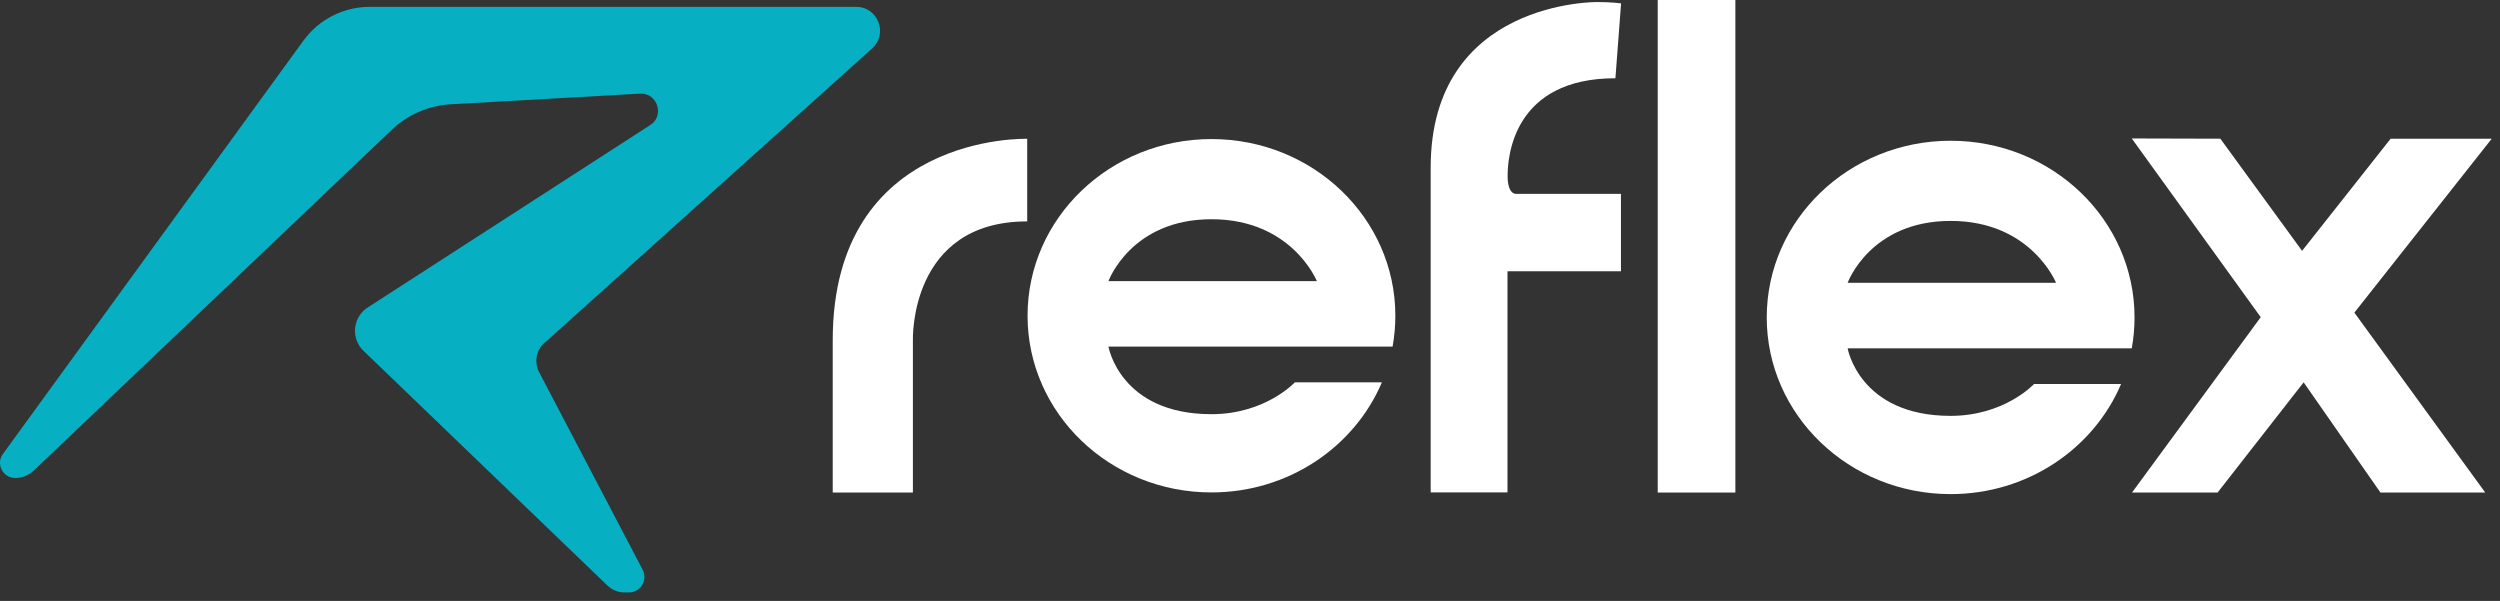 <svg width="208" height="50" viewBox="0 0 208 50" fill="none" xmlns="http://www.w3.org/2000/svg">
<rect x="0" y="0" width="208" height="50" fill="#333333" stroke="none"/>
<path d="M71.233 0.57H30.763C28.583 0.57 26.543 1.61 25.253 3.37L0.243 37.77C-0.367 38.6 0.243 39.77 1.263 39.77C1.843 39.77 2.403 39.54 2.823 39.14L32.583 10.81C33.943 9.52 35.723 8.75 37.603 8.67L53.253 7.79C54.753 7.72 55.333 9.73 54.013 10.46L30.723 25.5C29.363 26.26 29.123 28.12 30.253 29.2L50.553 48.73C50.933 49.09 51.433 49.29 51.953 49.29H52.333C53.293 49.29 53.913 48.27 53.473 47.41L44.853 30.96C44.383 30.07 44.653 28.97 45.473 28.38L72.563 4.03C73.913 2.81 73.053 0.57 71.233 0.57Z" fill="#06B0C2"/>
<path d="M69.283 40.98H75.953V28.3C75.953 28.3 75.623 18.42 85.463 18.42V11.55C85.463 11.55 69.283 11.02 69.283 28.31V40.99V40.98Z" fill="white"/>
<path d="M116.093 26.27C116.093 18.15 109.243 11.57 100.793 11.57C92.343 11.57 85.493 18.15 85.493 26.27C85.493 34.39 92.343 40.97 100.793 40.97C107.203 40.97 112.693 37.18 114.973 31.81H107.733C107.733 31.81 105.283 34.46 100.793 34.46C93.193 34.46 92.223 28.84 92.223 28.84H115.863C116.013 28.01 116.093 27.15 116.093 26.27ZM92.223 23.39C92.223 23.39 94.093 18.24 100.793 18.24C107.493 18.24 109.563 23.39 109.563 23.39H92.233H92.223Z" fill="white"/>
<path d="M132.893 0.17C132.893 0.17 119.033 1.81198e-05 119.033 13.94V40.97H125.423V22.57H134.863V16.13H126.173C126.173 16.13 125.433 16.26 125.433 14.64C125.433 13.02 125.913 6.51 134.403 6.51L134.873 0.28C134.873 0.28 134.053 0.17 132.913 0.17" fill="white"/>
<path d="M144.383 0H137.923V40.98H144.383V0Z" fill="white"/>
<path d="M177.593 26.41C177.593 18.29 170.743 11.71 162.293 11.71C153.843 11.71 146.993 18.29 146.993 26.41C146.993 34.53 153.843 41.11 162.293 41.11C168.703 41.11 174.193 37.32 176.473 31.95H169.233C169.233 31.95 166.783 34.6 162.293 34.6C154.693 34.6 153.723 28.98 153.723 28.98H177.363C177.513 28.15 177.593 27.29 177.593 26.41ZM153.723 23.53C153.723 23.53 155.593 18.38 162.293 18.38C168.993 18.38 171.063 23.53 171.063 23.53H153.733H153.723Z" fill="white"/>
<path d="M207.313 11.54H198.903L191.533 20.87L184.733 11.54L177.363 11.52L188.093 26.39L177.383 40.98H184.503L191.663 31.81L198.053 40.98H206.773L195.883 26.01L207.313 11.54Z" fill="white"/>
</svg>

